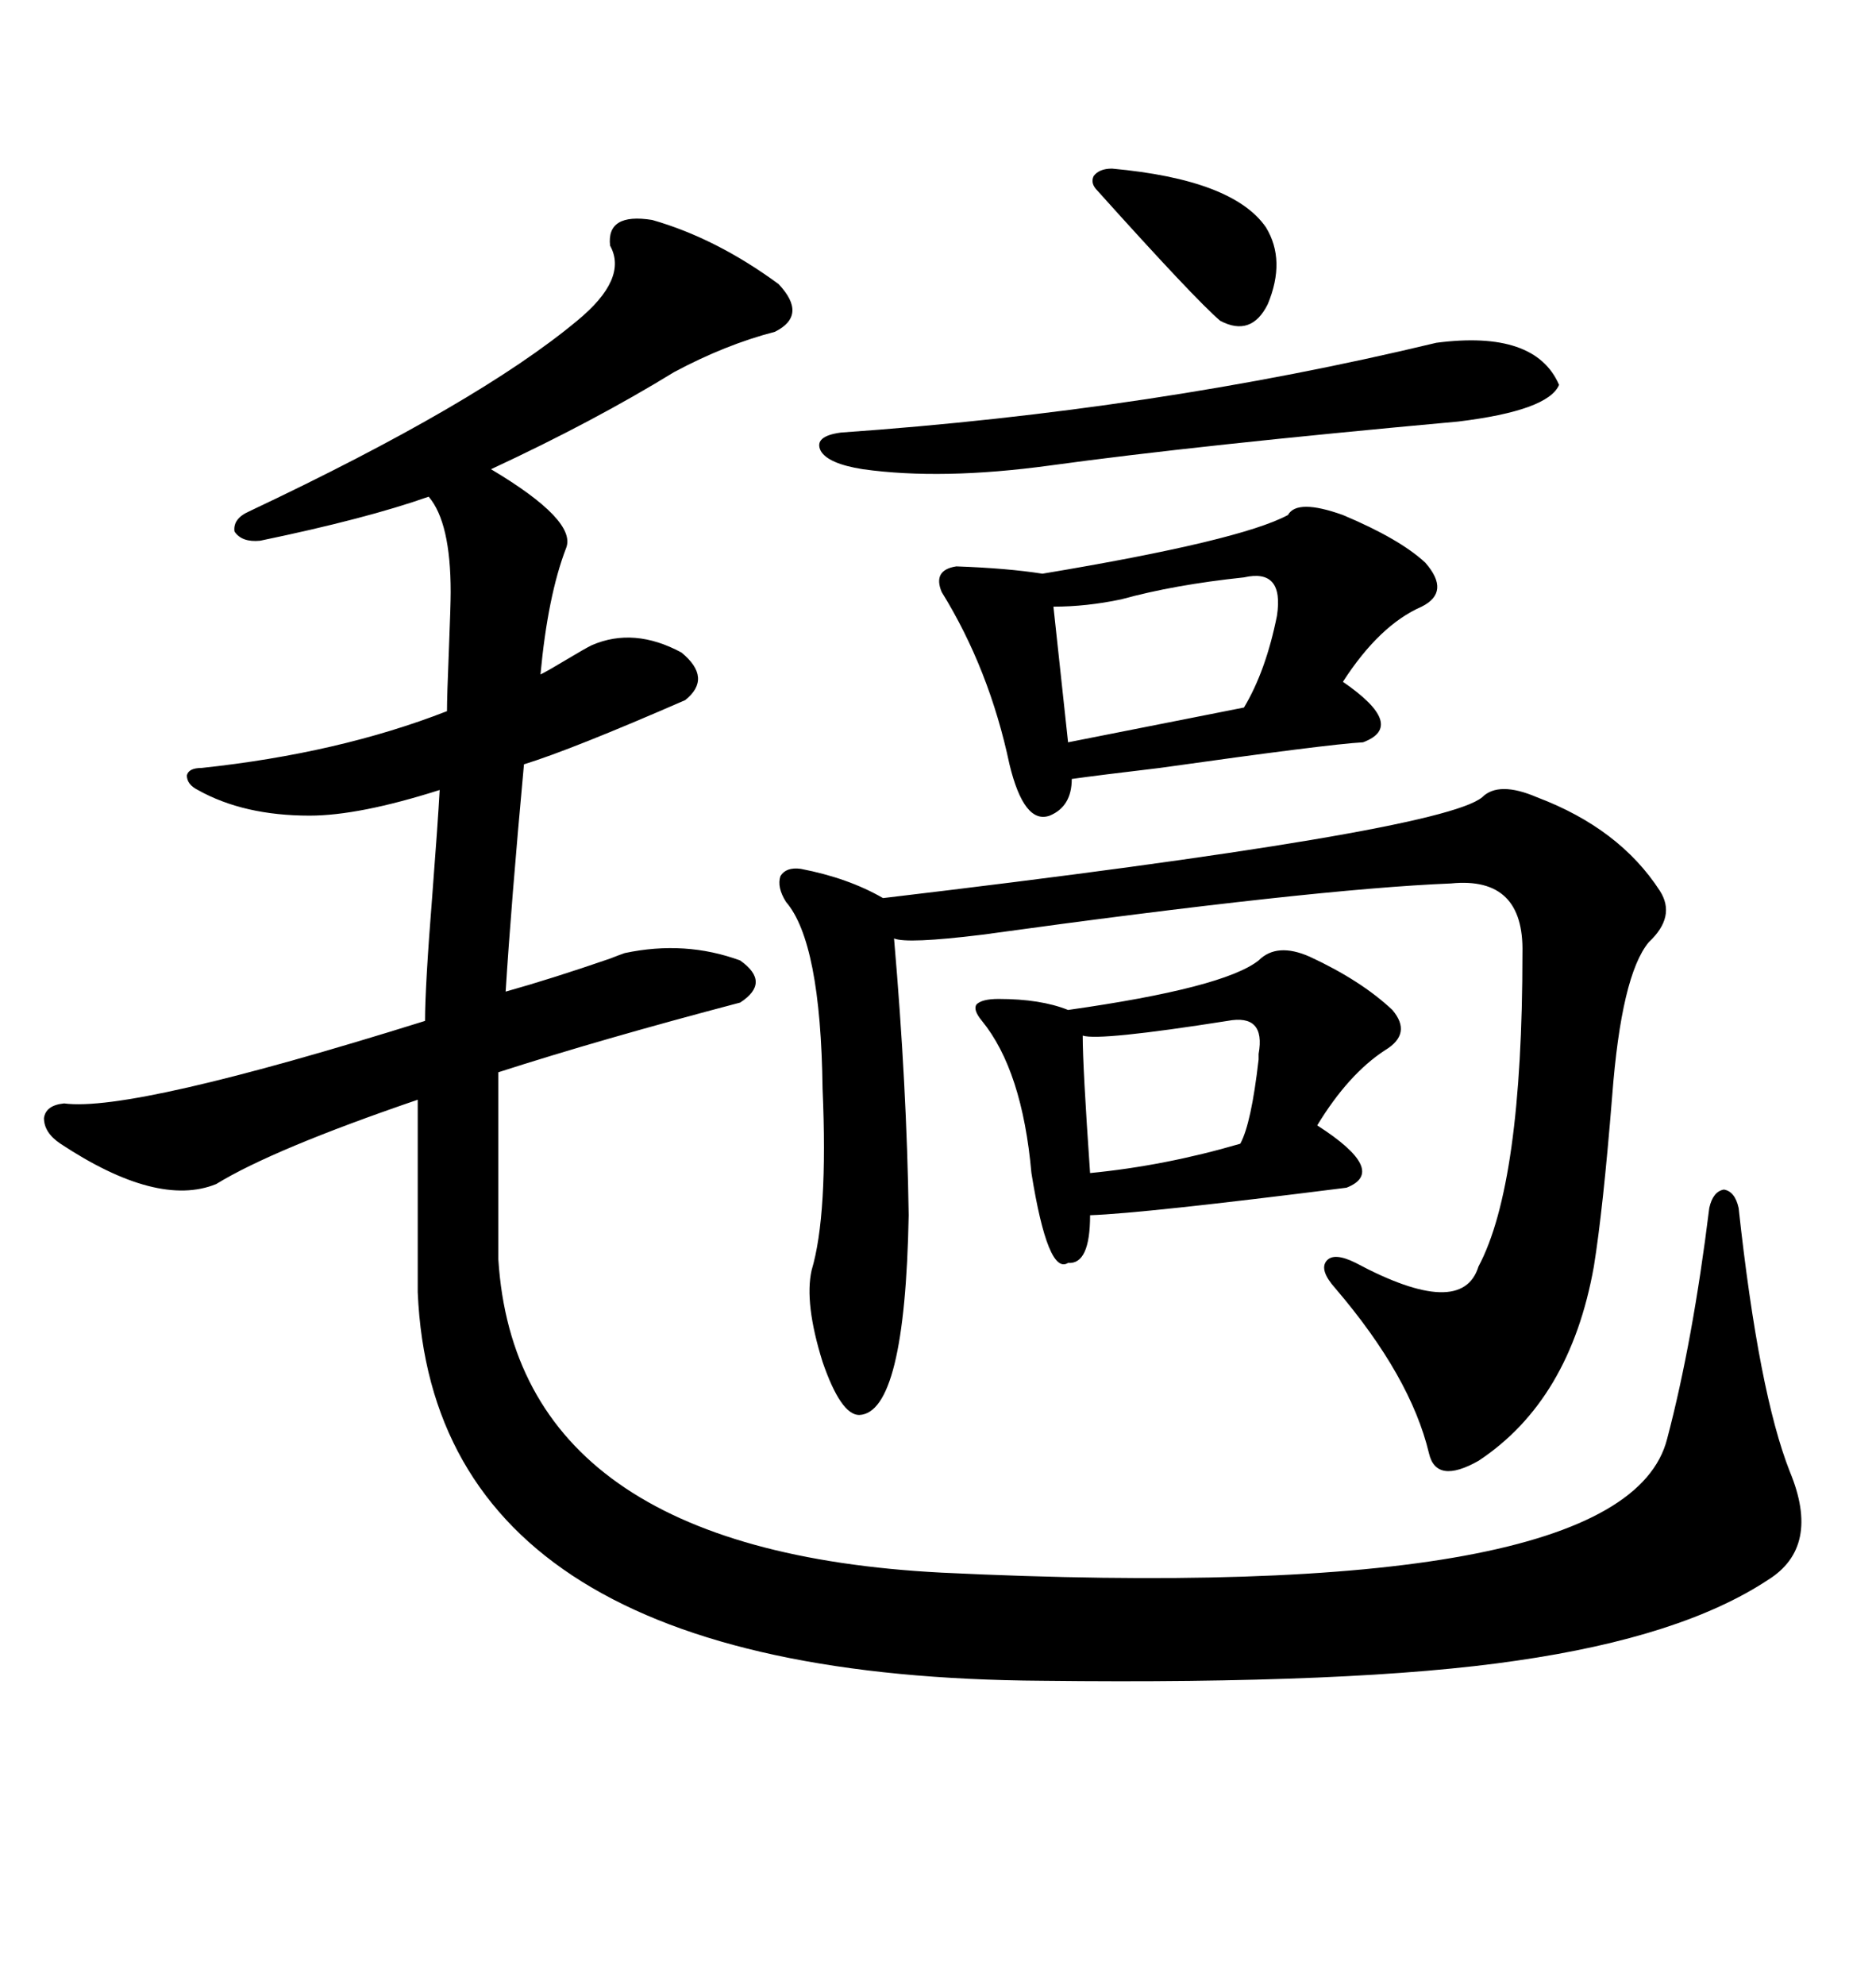 <svg xmlns="http://www.w3.org/2000/svg" xmlns:xlink="http://www.w3.org/1999/xlink" width="300" height="317.285"><path d="M104.30 35.16L104.30 35.16Q114.55 38.09 124.51 45.41L124.51 45.41Q129.20 50.39 123.93 53.03L123.93 53.03Q116.02 55.08 107.81 59.47L107.81 59.47Q94.92 67.38 78.52 75L78.52 75Q92.29 83.20 90.53 87.60L90.53 87.60Q87.60 95.21 86.43 107.81L86.43 107.81Q87.60 107.23 90.53 105.47L90.53 105.47Q93.46 103.71 94.63 103.13L94.63 103.13Q101.37 100.20 108.98 104.30L108.98 104.30Q113.96 108.40 109.57 111.91L109.57 111.91Q91.41 119.82 83.79 122.17L83.79 122.17Q81.74 144.43 80.86 158.50L80.86 158.50Q88.18 156.45 97.56 153.22L97.56 153.22Q99.02 152.64 99.90 152.34L99.90 152.34Q109.57 150.29 118.36 153.52L118.36 153.52Q123.34 157.03 118.36 160.25L118.36 160.25Q96.09 166.11 79.69 171.39L79.69 171.39L79.69 201.27Q82.62 247.85 150.59 251.37L150.59 251.37Q259.86 256.64 266.60 229.98L266.60 229.98Q270.70 214.45 273.34 193.07L273.34 193.07Q273.93 190.43 275.68 190.14L275.68 190.14Q277.44 190.43 278.03 193.07L278.03 193.07Q281.25 222.66 286.23 235.25L286.23 235.25Q291.21 247.27 282.71 252.54L282.71 252.54Q268.95 261.62 242.58 265.43L242.58 265.43Q216.80 269.24 166.70 268.65L166.70 268.65Q69.43 268.07 66.80 206.54L66.80 206.54L66.80 175.78Q43.65 183.69 34.57 189.26L34.57 189.26Q25.20 193.07 9.67 182.81L9.67 182.81Q7.03 181.05 7.03 178.71L7.03 178.71Q7.32 176.66 10.25 176.37L10.25 176.37Q21.09 177.83 67.97 163.18L67.97 163.18Q67.97 157.62 69.14 142.97L69.14 142.97Q70.02 131.54 70.31 126.27L70.31 126.27Q57.42 130.37 49.51 130.37L49.51 130.37Q38.96 130.37 31.64 126.27L31.64 126.27Q29.88 125.39 29.88 123.93L29.88 123.93Q30.18 122.75 32.23 122.75L32.23 122.75Q54.20 120.41 71.48 113.67L71.48 113.67Q71.48 111.33 71.78 104.00L71.78 104.00Q72.07 96.68 72.07 94.63L72.07 94.63Q72.07 83.50 68.55 79.39L68.55 79.39Q58.59 82.91 41.60 86.43L41.60 86.43Q38.67 86.72 37.50 84.96L37.50 84.96Q37.21 82.91 39.84 81.74L39.84 81.74Q76.46 64.45 92.29 51.27L92.29 51.27Q100.49 44.53 97.56 39.26L97.56 39.26Q96.97 33.98 104.30 35.16ZM237.01 127.44L237.01 127.44Q239.65 124.80 245.80 127.44L245.80 127.44Q258.98 132.42 265.43 142.38L265.43 142.38Q268.07 146.48 263.67 150.59L263.67 150.59Q259.28 155.86 257.81 175.20L257.81 175.20Q256.35 193.36 254.88 202.44L254.88 202.44Q251.07 223.83 236.43 233.50L236.43 233.50Q229.69 237.30 228.52 232.32L228.52 232.32Q225.59 220.02 213.57 205.96L213.57 205.96Q210.94 203.03 212.11 201.56L212.11 201.56Q213.28 200.10 216.80 201.86L216.80 201.86Q233.79 210.94 236.43 202.44L236.43 202.44Q243.46 189.26 243.46 152.34L243.46 152.34Q243.75 140.04 232.03 141.21L232.03 141.21Q210.06 142.09 157.03 149.41L157.03 149.41Q145.02 150.88 142.97 150L142.97 150Q145.02 173.73 145.31 194.24L145.31 194.24Q144.73 225.88 137.40 226.17L137.40 226.17Q134.47 226.17 131.54 217.68L131.54 217.68Q128.61 208.30 129.79 203.03L129.79 203.03Q132.42 194.24 131.54 174.02L131.54 174.02Q131.25 150.59 125.68 144.14L125.68 144.14Q124.22 141.80 124.80 140.04L124.80 140.04Q125.68 138.57 128.03 138.87L128.03 138.87Q135.64 140.33 141.21 143.55L141.21 143.55Q230.27 133.01 237.01 127.44ZM205.96 82.32L205.96 82.32Q207.42 79.69 214.75 82.32L214.75 82.32Q223.83 86.13 227.93 89.94L227.93 89.94Q232.03 94.63 227.34 96.97L227.34 96.97Q220.61 99.90 214.75 108.98L214.75 108.98Q225 116.02 217.97 118.65L217.97 118.65Q212.40 118.95 185.45 122.75L185.45 122.75Q175.49 123.93 171.39 124.51L171.39 124.51Q171.39 128.91 167.87 130.37L167.87 130.37Q163.77 131.84 161.43 122.17L161.43 122.17Q158.20 106.93 150.59 94.63L150.59 94.63Q149.12 91.11 152.93 90.53L152.93 90.53Q161.13 90.82 166.70 91.70L166.70 91.70Q198.34 86.43 205.96 82.32ZM201.27 153.52L201.27 153.52Q204.20 150.59 209.47 152.93L209.47 152.93Q217.68 156.74 222.66 161.43L222.66 161.43Q225.88 165.23 221.48 167.87L221.48 167.87Q215.63 171.68 210.64 179.88L210.64 179.88Q222.07 187.21 215.33 189.84L215.33 189.84Q182.81 193.95 174.32 194.24L174.32 194.24Q174.32 202.15 170.80 201.86L170.80 201.86Q167.58 203.91 164.94 187.50L164.94 187.50Q163.48 171.09 157.03 163.18L157.03 163.18Q155.57 161.43 156.15 160.55L156.15 160.55Q157.03 159.67 159.67 159.67L159.67 159.67Q166.41 159.67 170.80 161.43L170.80 161.43Q195.70 157.91 201.27 153.52ZM249.32 61.52L249.32 61.52Q247.56 65.63 233.20 67.38L233.20 67.38Q191.31 71.19 167.87 74.41L167.87 74.41Q150.59 76.76 137.99 75L137.99 75Q132.42 74.12 131.25 72.07L131.25 72.07Q130.08 69.73 134.47 69.14L134.47 69.14Q184.57 65.63 229.69 54.79L229.69 54.79Q245.51 52.73 249.32 61.52ZM198.93 92.29L198.93 92.29Q187.79 93.46 179.30 95.80L179.30 95.80Q173.73 96.97 168.46 96.97L168.46 96.97L170.80 118.65L198.93 113.09Q202.44 107.23 204.20 98.44L204.20 98.44Q205.37 90.82 198.93 92.29ZM196.29 163.18L196.29 163.18Q175.78 166.41 173.14 165.53L173.14 165.53Q173.14 170.51 174.32 187.50L174.32 187.50Q186.33 186.33 198.34 182.81L198.34 182.81Q200.10 179.59 201.27 169.34L201.27 169.34Q201.27 168.75 201.27 168.46L201.27 168.46Q202.44 162.01 196.29 163.18ZM202.44 36.33L202.44 36.33Q205.66 41.60 202.73 48.63L202.73 48.63Q200.10 53.91 195.12 51.27L195.12 51.27Q191.02 47.75 175.49 30.47L175.49 30.47Q174.32 29.30 174.90 28.13L174.90 28.13Q175.78 26.95 177.83 26.95L177.83 26.95Q197.17 28.71 202.44 36.33Z"/></svg>
